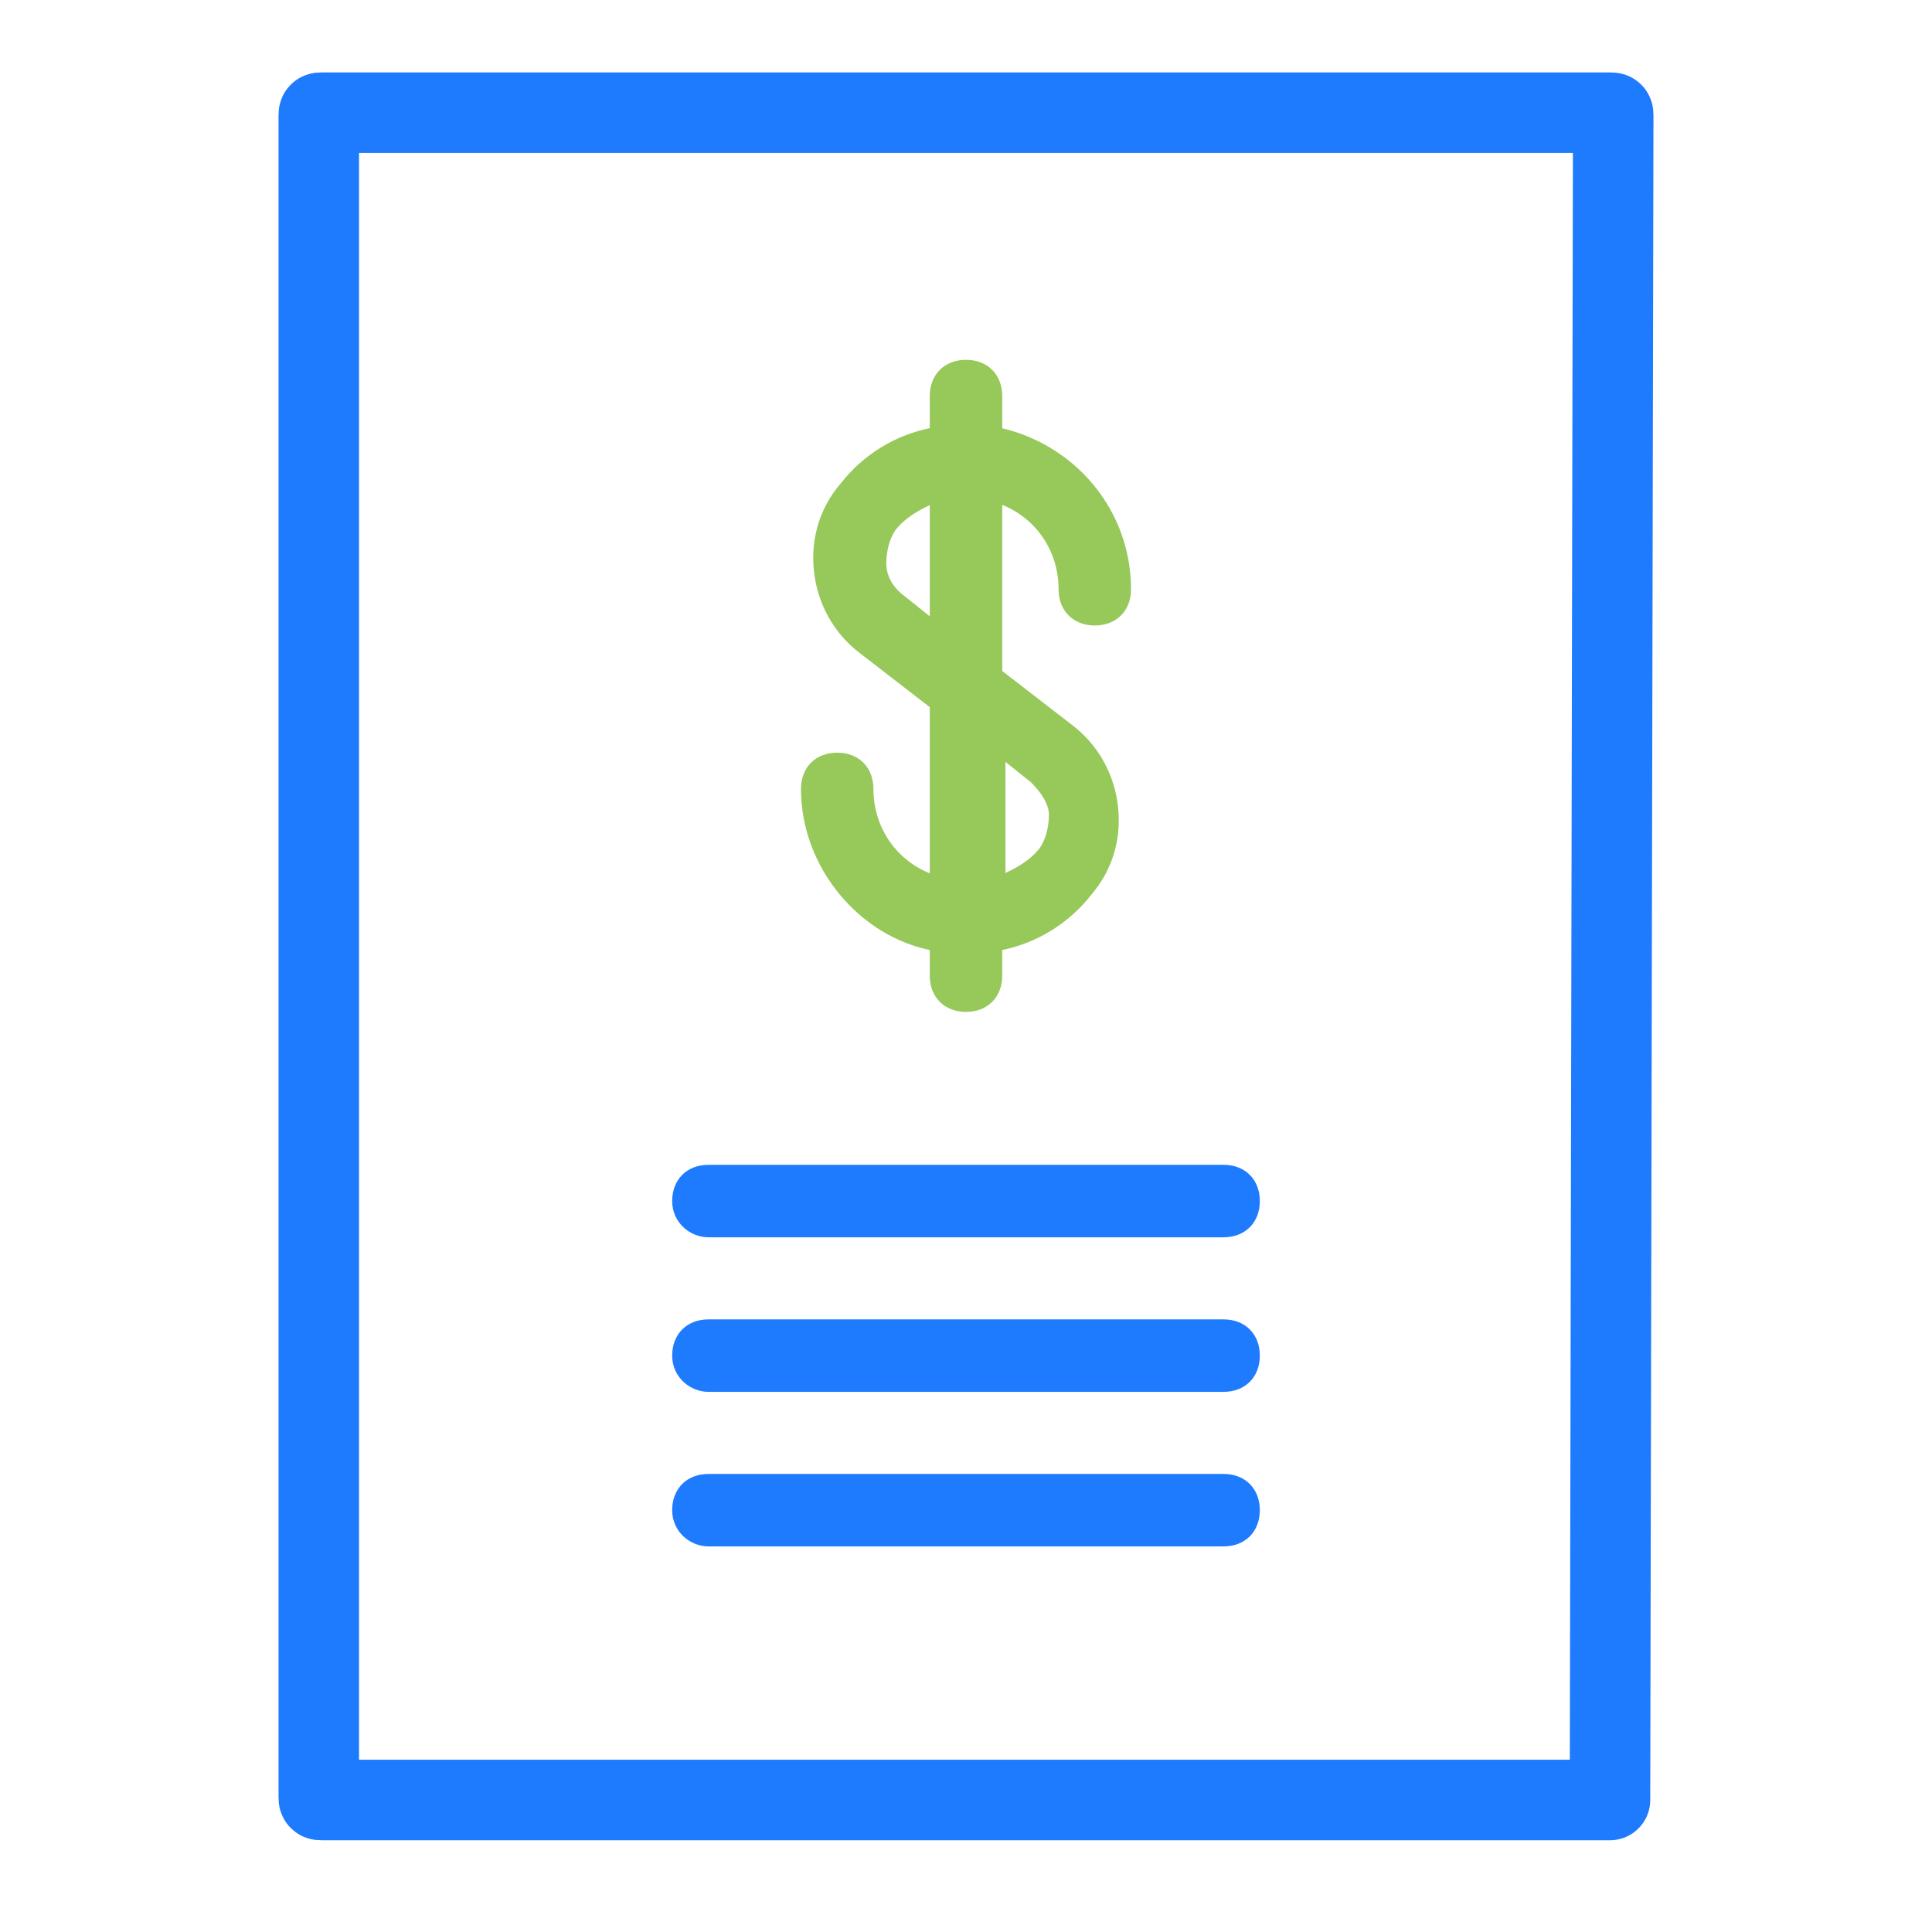 <?xml version="1.0" encoding="utf-8"?>
<!-- Generator: Adobe Illustrator 23.0.4, SVG Export Plug-In . SVG Version: 6.00 Build 0)  -->
<svg version="1.1" id="Layer_1" xmlns="http://www.w3.org/2000/svg" xmlns:xlink="http://www.w3.org/1999/xlink" x="0px" y="0px"
	 viewBox="0 0 60 60" style="enable-background:new 0 0 60 60;" xml:space="preserve">
<style type="text/css">
	.st0{fill:#96C85A;stroke:#96C85A;stroke-width:0.25;stroke-miterlimit:10;}
	.st1{fill:#1E7BFE;stroke:#1E7BFE;stroke-width:0.25;stroke-miterlimit:10;}
	.st2{fill:none;stroke:#1E7BFE;stroke-width:2.5;stroke-miterlimit:10;}
</style>
<path class="st0" d="M29,29.4v0.9c0,0.6,0.4,1,1,1s1-0.4,1-1v-0.9c1.1-0.2,2.1-0.8,2.8-1.7c0.6-0.7,0.9-1.6,0.8-2.6
	c-0.1-1-0.6-1.9-1.4-2.5L31,20.9v-5.4c1.2,0.4,2,1.5,2,2.8c0,0.6,0.4,1,1,1s1-0.4,1-1c0-2.4-1.7-4.4-4-4.9v-1.1c0-0.6-0.4-1-1-1
	s-1,0.4-1,1v1.1c-1.1,0.2-2.1,0.8-2.8,1.7c-0.6,0.7-0.9,1.6-0.8,2.6c0.1,1,0.6,1.9,1.4,2.5l2.2,1.7v5.4c-1.2-0.4-2-1.5-2-2.8
	c0-0.6-0.4-1-1-1s-1,0.4-1,1C25,26.9,26.8,29,29,29.4z M28,18.6c-0.4-0.3-0.6-0.7-0.6-1.1c0-0.4,0.1-0.8,0.3-1.1
	c0.3-0.4,0.8-0.7,1.3-0.9v3.9L28,18.6z M32.1,24.2c0.3,0.3,0.6,0.7,0.6,1.1c0,0.4-0.1,0.8-0.3,1.1c-0.3,0.4-0.8,0.7-1.3,0.9v-3.9
	L32.1,24.2z"/>
<path class="st1" d="M22,38.3h16c0.6,0,1-0.4,1-1s-0.4-1-1-1H22c-0.6,0-1,0.4-1,1S21.5,38.3,22,38.3z"/>
<path class="st1" d="M22,43.1h16c0.6,0,1-0.4,1-1s-0.4-1-1-1H22c-0.6,0-1,0.4-1,1S21.5,43.1,22,43.1z"/>
<path class="st1" d="M22,47.9h16c0.6,0,1-0.4,1-1s-0.4-1-1-1H22c-0.6,0-1,0.4-1,1S21.5,47.9,22,47.9z"/>
<path class="st2" d="M50,55.9H10c-0.1,0-0.1,0-0.1-0.1V3.6c0-0.1,0-0.1,0.1-0.1h40c0.1,0,0.1,0,0.1,0.1L50,55.9
	C50.1,55.9,50.1,55.9,50,55.9z"/>
</svg>
